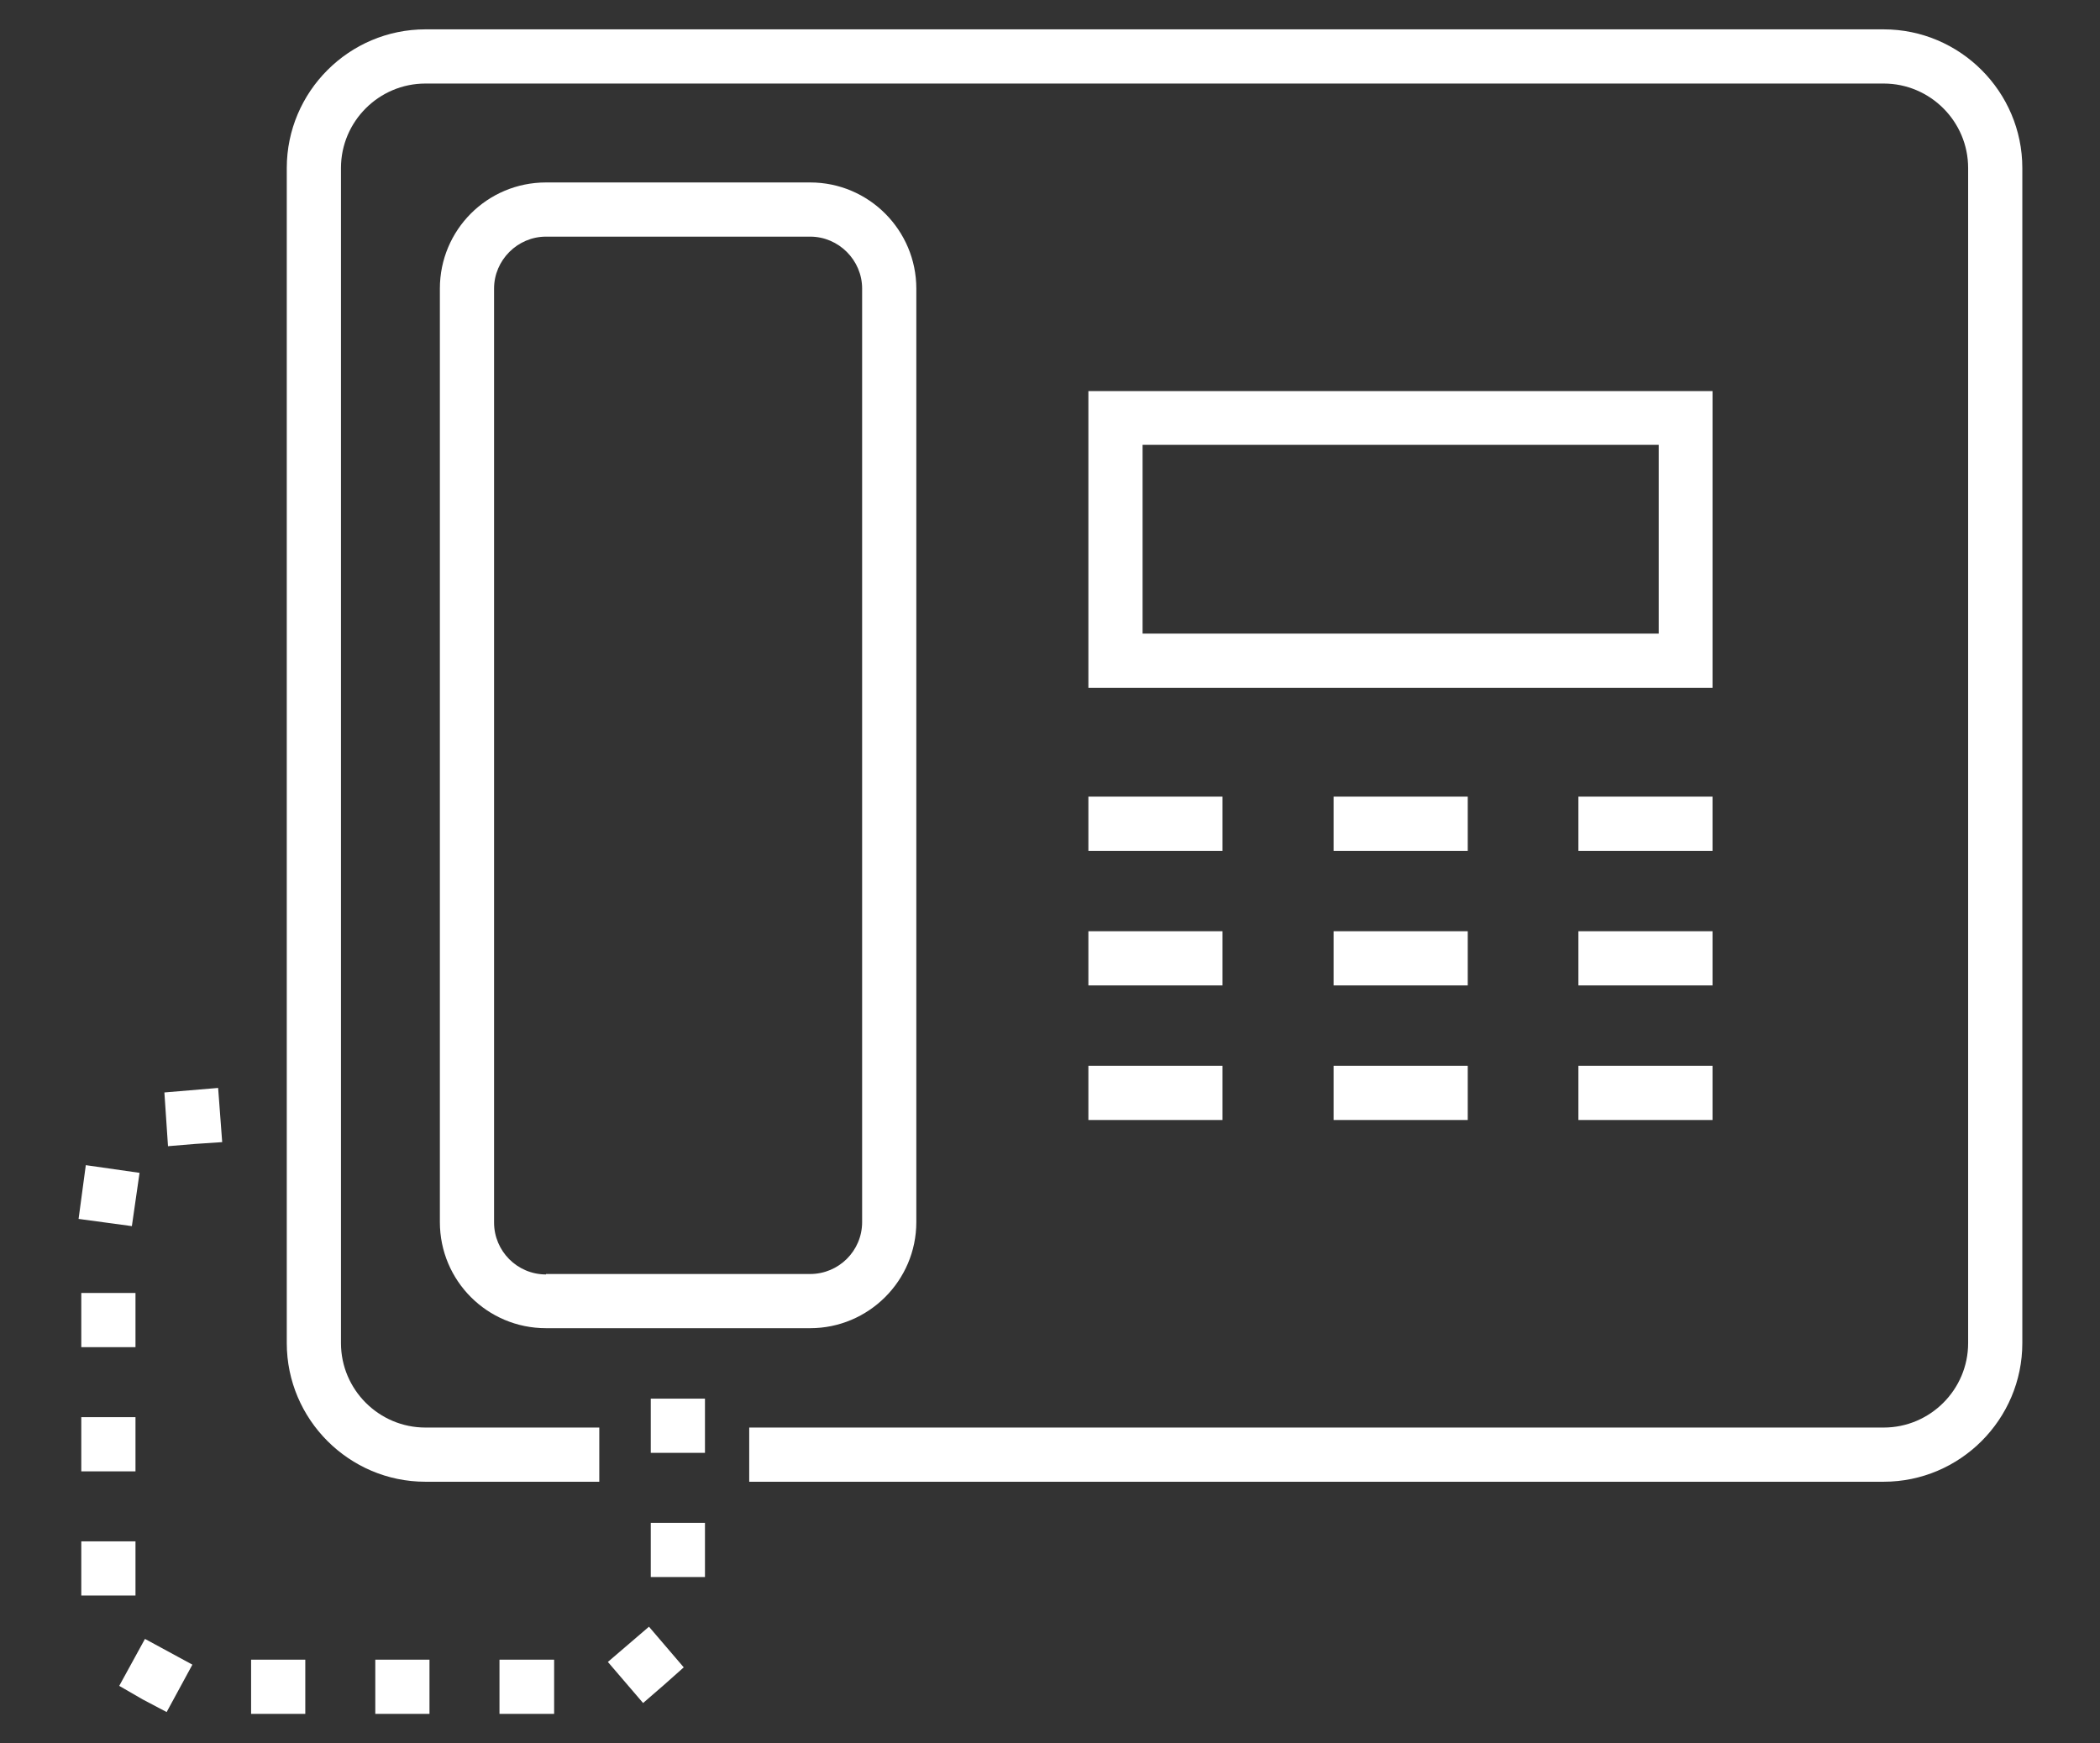 <?xml version="1.0" encoding="utf-8"?>
<!-- Generator: Adobe Illustrator 24.1.0, SVG Export Plug-In . SVG Version: 6.00 Build 0)  -->
<svg version="1.1" id="Ebene_1" xmlns="http://www.w3.org/2000/svg" xmlns:xlink="http://www.w3.org/1999/xlink" x="0px" y="0px"
	 viewBox="0 0 465 386" style="enable-background:new 0 0 465 386;" xml:space="preserve">
<rect x="0" y="0" width="465" height="386" fill="#333333" stroke="none"/>
<style type="text/css">
	.st0{fill:#FFFFFF;}
</style>
<g>
	<path class="st0" d="M417.1,6.5H94.2c-16.9,0-30.7,13.8-30.7,30.7v260.2c0,16.9,13.8,30.7,30.7,30.7h38.5v-12H94.2
		c-10.3,0-18.7-8.4-18.7-18.7V37.2c0-10.3,8.4-18.7,18.7-18.7h322.9c10.3,0,18.7,8.4,18.7,18.7v260.2c0,10.3-8.4,18.7-18.7,18.7
		H165.9v12h251.2c16.9,0,30.7-13.8,30.7-30.7V37.2C447.8,20.3,434,6.5,417.1,6.5z"/>
	<path class="st0" d="M202.9,270.6V63.9c0-12.9-10.5-23.5-23.5-23.5h-58.5c-13,0-23.5,10.5-23.5,23.5v206.7
		c0,13,10.5,23.5,23.5,23.5h23.2v0h12v0h23.3C192.3,294.1,202.9,283.6,202.9,270.6z M120.9,282.2c-6.4,0-11.5-5.2-11.5-11.5V63.9
		c0-6.3,5.2-11.5,11.5-11.5h58.5c6.3,0,11.5,5.2,11.5,11.5v206.7c0,6.4-5.2,11.5-11.5,11.5H120.9z"/>
	<rect x="83.1" y="367.5" class="st0" width="12" height="12"/>
	<polygon class="st0" points="134.6,368 142.4,377.1 146.9,373.2 151.4,369.2 143.7,360.2 	"/>
	<rect x="144.1" y="337.2" class="st0" width="12" height="12"/>
	<rect x="110.6" y="367.5" class="st0" width="12.1" height="12"/>
	<rect x="18" y="286.3" class="st0" width="12" height="12"/>
	<rect x="18" y="313.8" class="st0" width="12" height="12"/>
	<polygon class="st0" points="30.9,259.7 19,258 17.4,269.9 29.2,271.5 	"/>
	<polygon class="st0" points="36.4,241.9 37.2,253.8 43.2,253.3 49.2,252.9 48.3,240.9 	"/>
	<polygon class="st0" points="26.4,373.3 31.6,376.3 36.9,379.1 42.6,368.6 32.1,362.9 	"/>
	<rect x="55.6" y="367.5" class="st0" width="12" height="12"/>
	<rect x="18" y="341.3" class="st0" width="12" height="12"/>
	<rect x="144.1" y="309.7" class="st0" width="12" height="12"/>
	<path class="st0" d="M379.2,86.6H241v65.7h138.2V86.6z M367.3,140.3H253V98.5h114.3V140.3z"/>
	<rect x="241" y="176.4" class="st0" width="29.7" height="12"/>
	<rect x="295.3" y="176.4" class="st0" width="29.7" height="12"/>
	<rect x="349.5" y="176.4" class="st0" width="29.7" height="12"/>
	<rect x="241" y="206.2" class="st0" width="29.7" height="12"/>
	<rect x="295.3" y="206.2" class="st0" width="29.7" height="12"/>
	<rect x="349.5" y="206.2" class="st0" width="29.7" height="12"/>
	<rect x="241" y="236" class="st0" width="29.7" height="12"/>
	<rect x="295.3" y="236" class="st0" width="29.7" height="12"/>
	<rect x="349.5" y="236" class="st0" width="29.7" height="12"/>
</g>
<g>
</g>
<g>
</g>
<g>
</g>
<g>
</g>
<g>
</g>
<g>
</g>
</svg>
